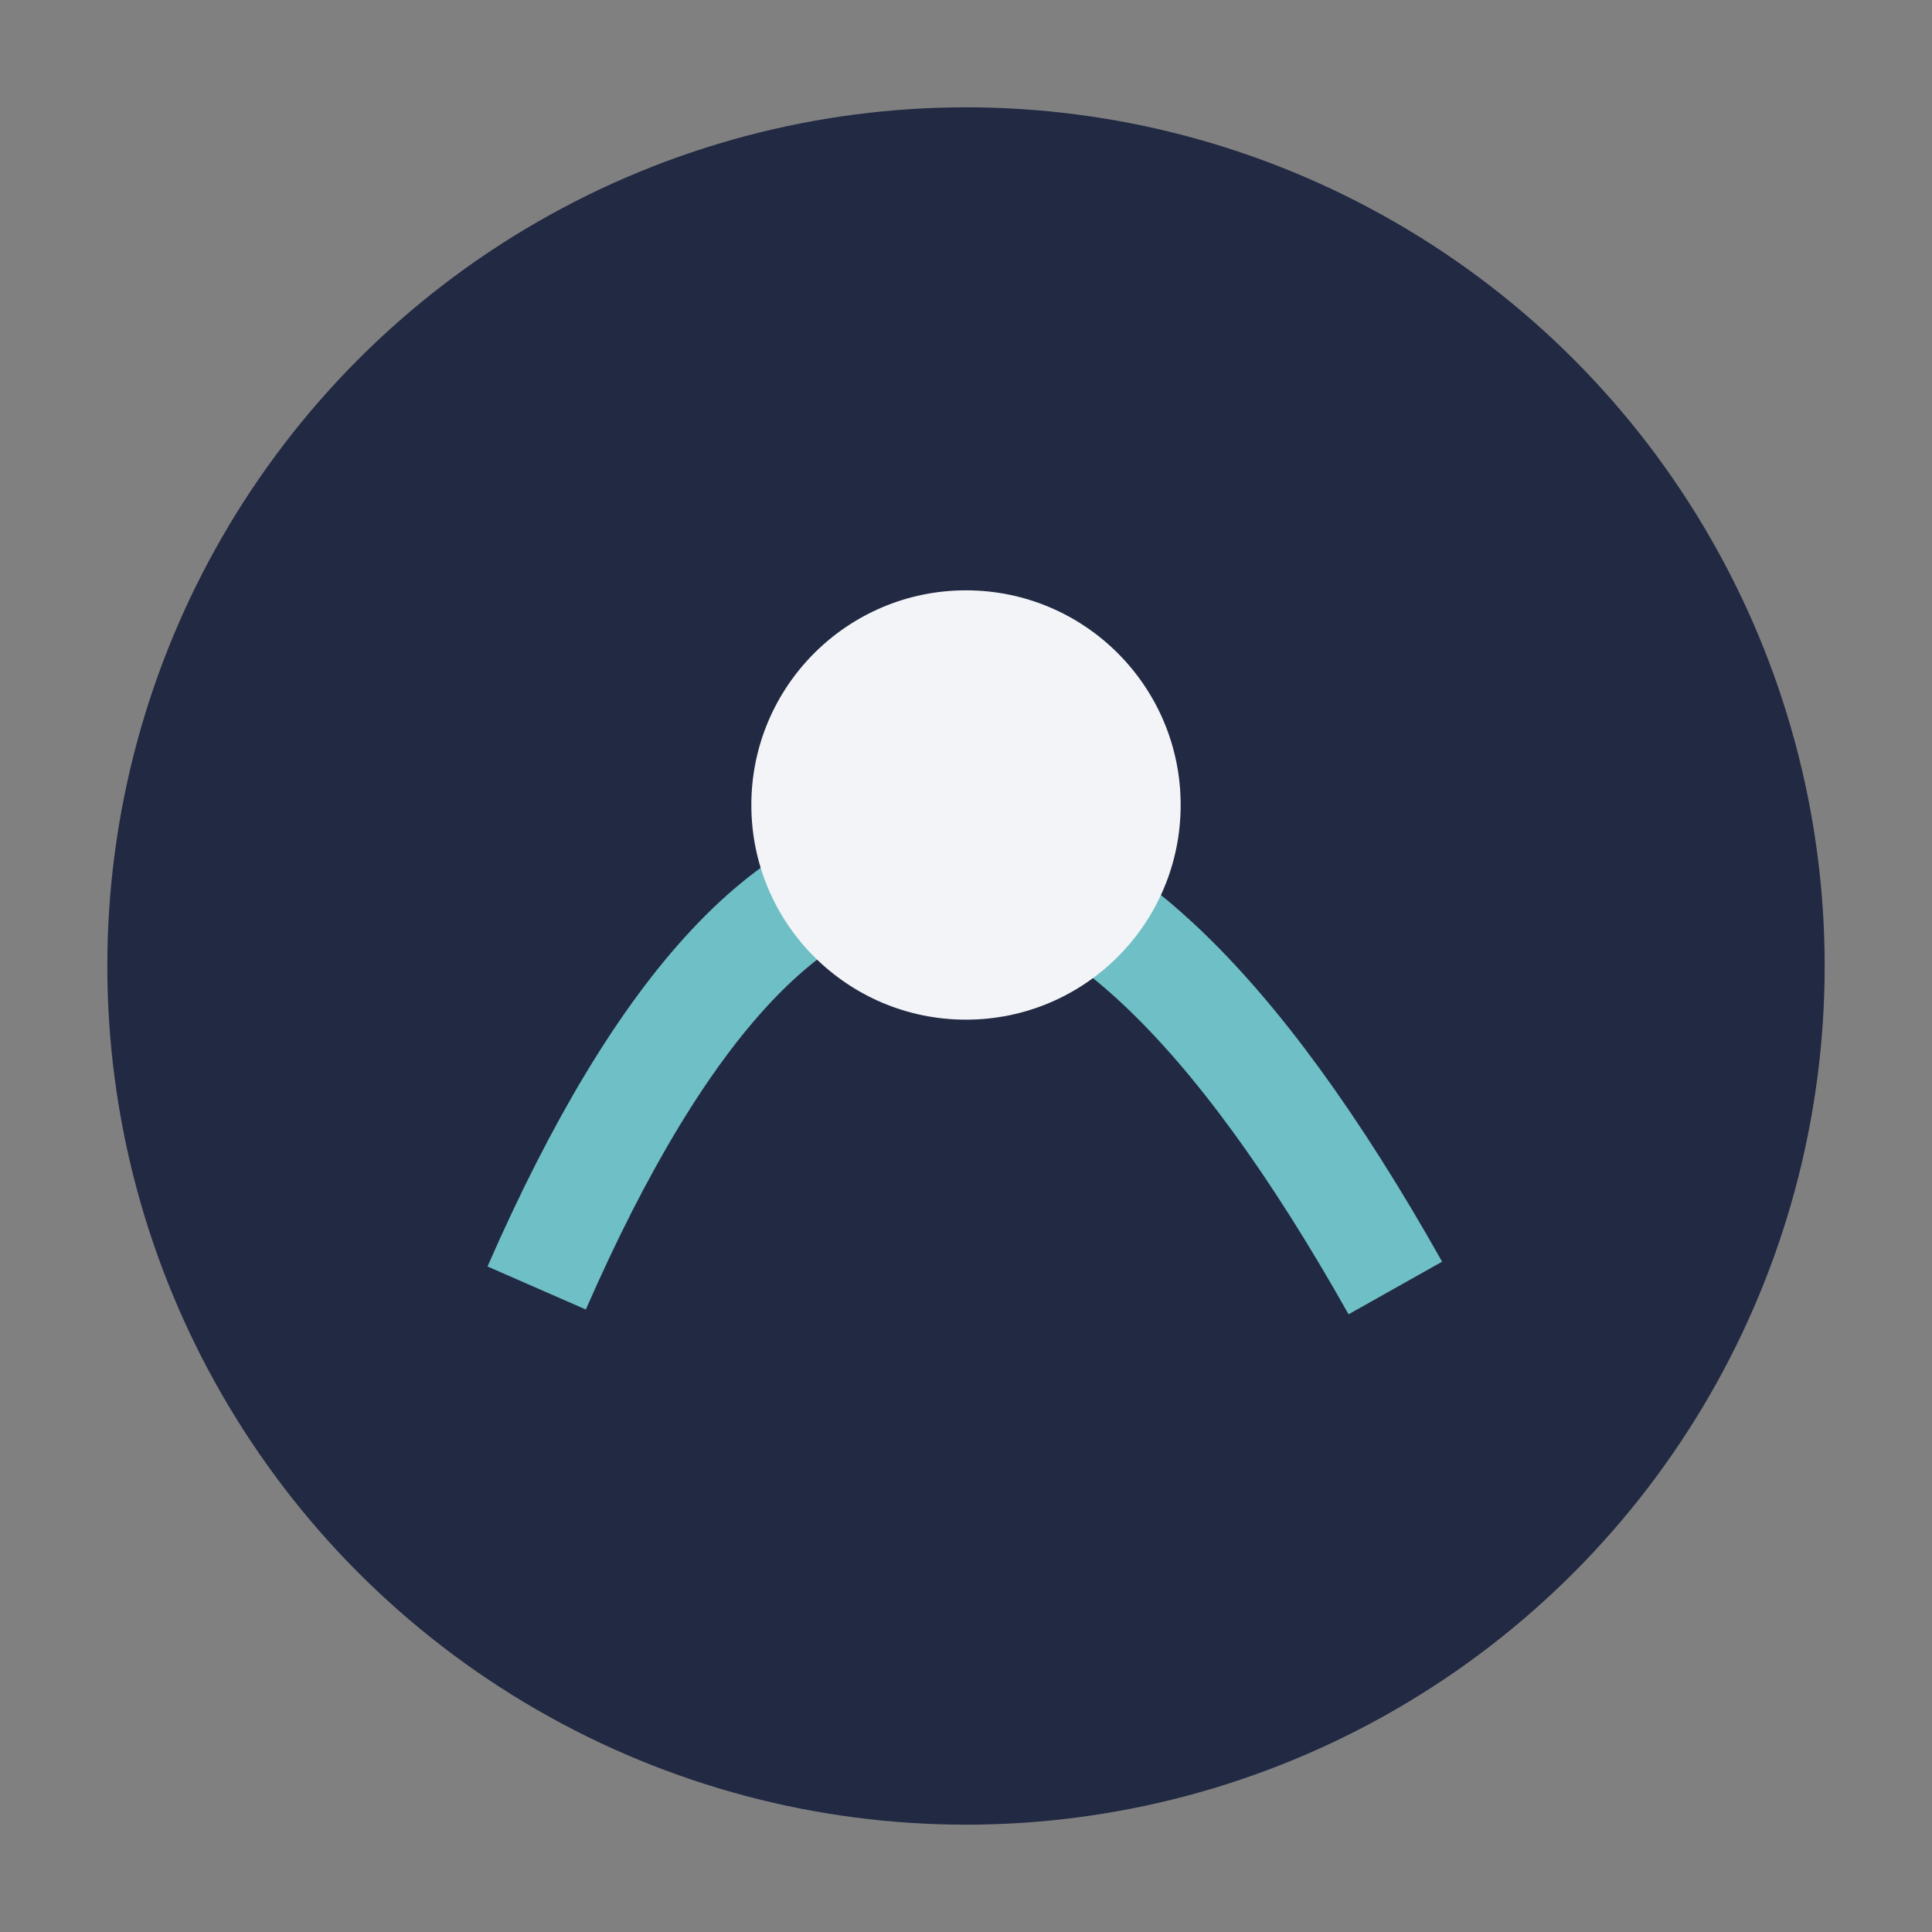 <?xml version="1.0" encoding="UTF-8"?>
<svg xmlns="http://www.w3.org/2000/svg" width="36" height="36" viewBox="0 0 36 36"><rect x="0" y="0" width="36" height="36" fill="#808080" stroke="none"/><circle cx="18" cy="18" r="16" fill="#212943"/><path d="M10 24q7-16 16 0" stroke="#6EBFC6" stroke-width="2" fill="none"/><circle cx="18" cy="15" r="4" fill="#F2F4F7"/></svg>